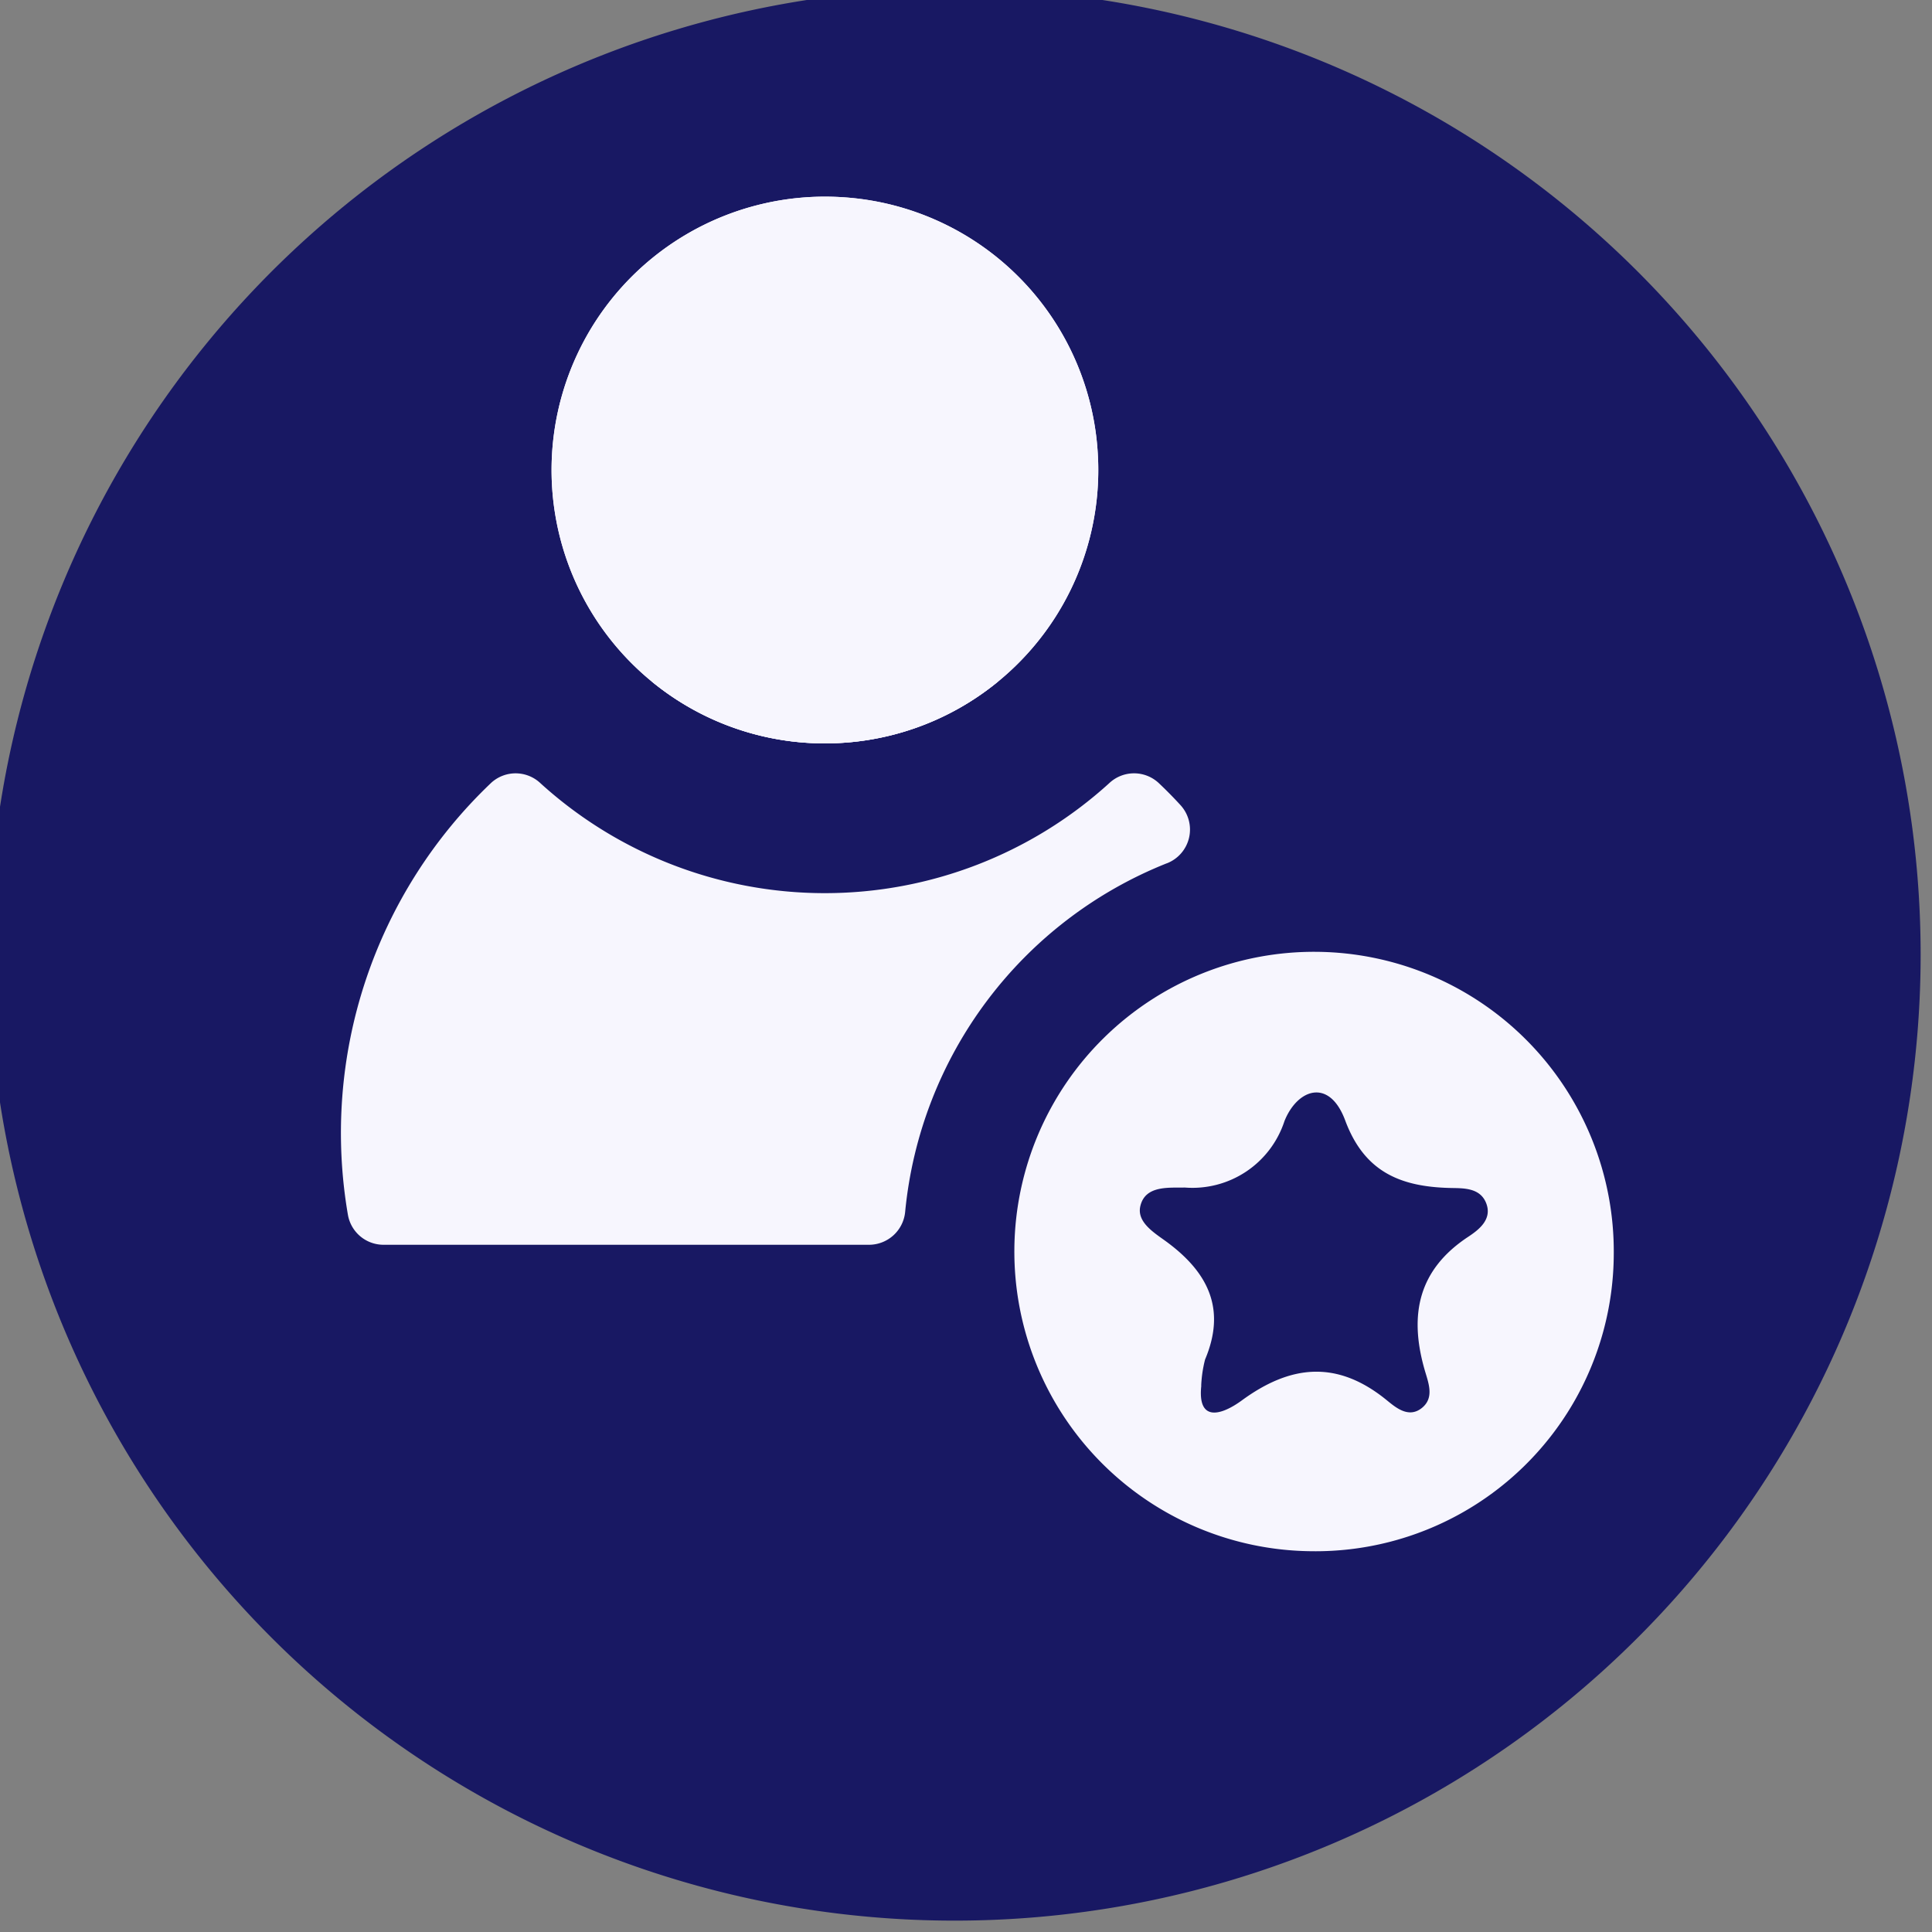 <svg xmlns="http://www.w3.org/2000/svg" xmlns:xlink="http://www.w3.org/1999/xlink" width="85" height="85" viewBox="0 0 85 85">
  <rect x="0" y="0" width="85" height="85" fill="#808080" stroke="none"/>
  <defs>
    <clipPath id="clip-path">
      <rect id="Rectangle_1288" data-name="Rectangle 1288" width="85" height="85" transform="translate(0.5 0.5)" fill="none"/>
    </clipPath>
    <clipPath id="clip-path-2">
      <rect id="Rectangle_1301" data-name="Rectangle 1301" width="56" height="59.594" fill="none"/>
    </clipPath>
  </defs>
  <g id="Group_2202" data-name="Group 2202" transform="translate(-918 -1293)">
    <g id="Group_276" data-name="Group 276" transform="translate(917.5 1292.5)">
      <g id="Group_250" data-name="Group 250" clip-path="url(#clip-path)">
        <path id="Path_1281" data-name="Path 1281" d="M85,42.5A42.5,42.5,0,1,1,42.5,0,42.5,42.5,0,0,1,85,42.5" fill="#181863"/>
      </g>
    </g>
    <g id="Group_289" data-name="Group 289" transform="translate(933 1301.653)">
      <g id="Group_288" data-name="Group 288" clip-path="url(#clip-path-2)">
        <path id="Path_1291" data-name="Path 1291" d="M90.247,84.926A13.122,13.122,0,0,1,76.928,98,13.186,13.186,0,1,1,90.247,84.926M72.1,90.718c-.173,1.607.87,1.315,1.785.646,2.118-1.549,4.136-1.782,6.286-.079.407.322,1.013.917,1.639.408.579-.472.253-1.169.1-1.731-.667-2.38-.258-4.347,1.927-5.791.468-.309,1.086-.774.79-1.5-.282-.692-1.054-.637-1.612-.653-2.163-.059-3.746-.711-4.585-2.974-.7-1.88-2.105-1.383-2.671.032A4.257,4.257,0,0,1,71.377,82c-.7.016-1.748-.107-1.96.822-.165.724.656,1.194,1.182,1.584,1.812,1.344,2.6,2.95,1.667,5.16a5.546,5.546,0,0,0-.17,1.151" transform="translate(-34.248 -38.406)" fill="#f7f6fe"/>
        <path id="Path_1292" data-name="Path 1292" d="M44.025,11.576A12.027,12.027,0,1,1,32.8.025a12,12,0,0,1,11.224,11.55" transform="translate(-10.713 0)" fill="#f7f6fe"/>
        <path id="Path_1293" data-name="Path 1293" d="M44.025,11.576A12.027,12.027,0,1,1,32.8.025a12,12,0,0,1,11.224,11.55" transform="translate(-10.713 0)" fill="#f7f6fe"/>
        <path id="Path_1294" data-name="Path 1294" d="M37.1,47.077A11.955,11.955,0,0,1,29.47,44.35a21.323,21.323,0,0,1,15.25,0A11.955,11.955,0,0,1,37.1,47.077" transform="translate(-15.802 -23.024)" fill="#f7f6fe"/>
        <path id="Path_1295" data-name="Path 1295" d="M36.339,58.651A18.4,18.4,0,0,0,24.826,73.97a1.6,1.6,0,0,1-1.584,1.466H1.879a1.59,1.59,0,0,1-1.57-1.312,21.251,21.251,0,0,1,6.3-19.01,1.591,1.591,0,0,1,2.168.014,18.6,18.6,0,0,0,25.025,0,1.592,1.592,0,0,1,2.168-.016q.5.471.961.974a1.592,1.592,0,0,1-.6,2.57" transform="translate(-0.001 -29.324)" fill="#f7f6fe"/>
      </g>
    </g>
  </g>
</svg>
